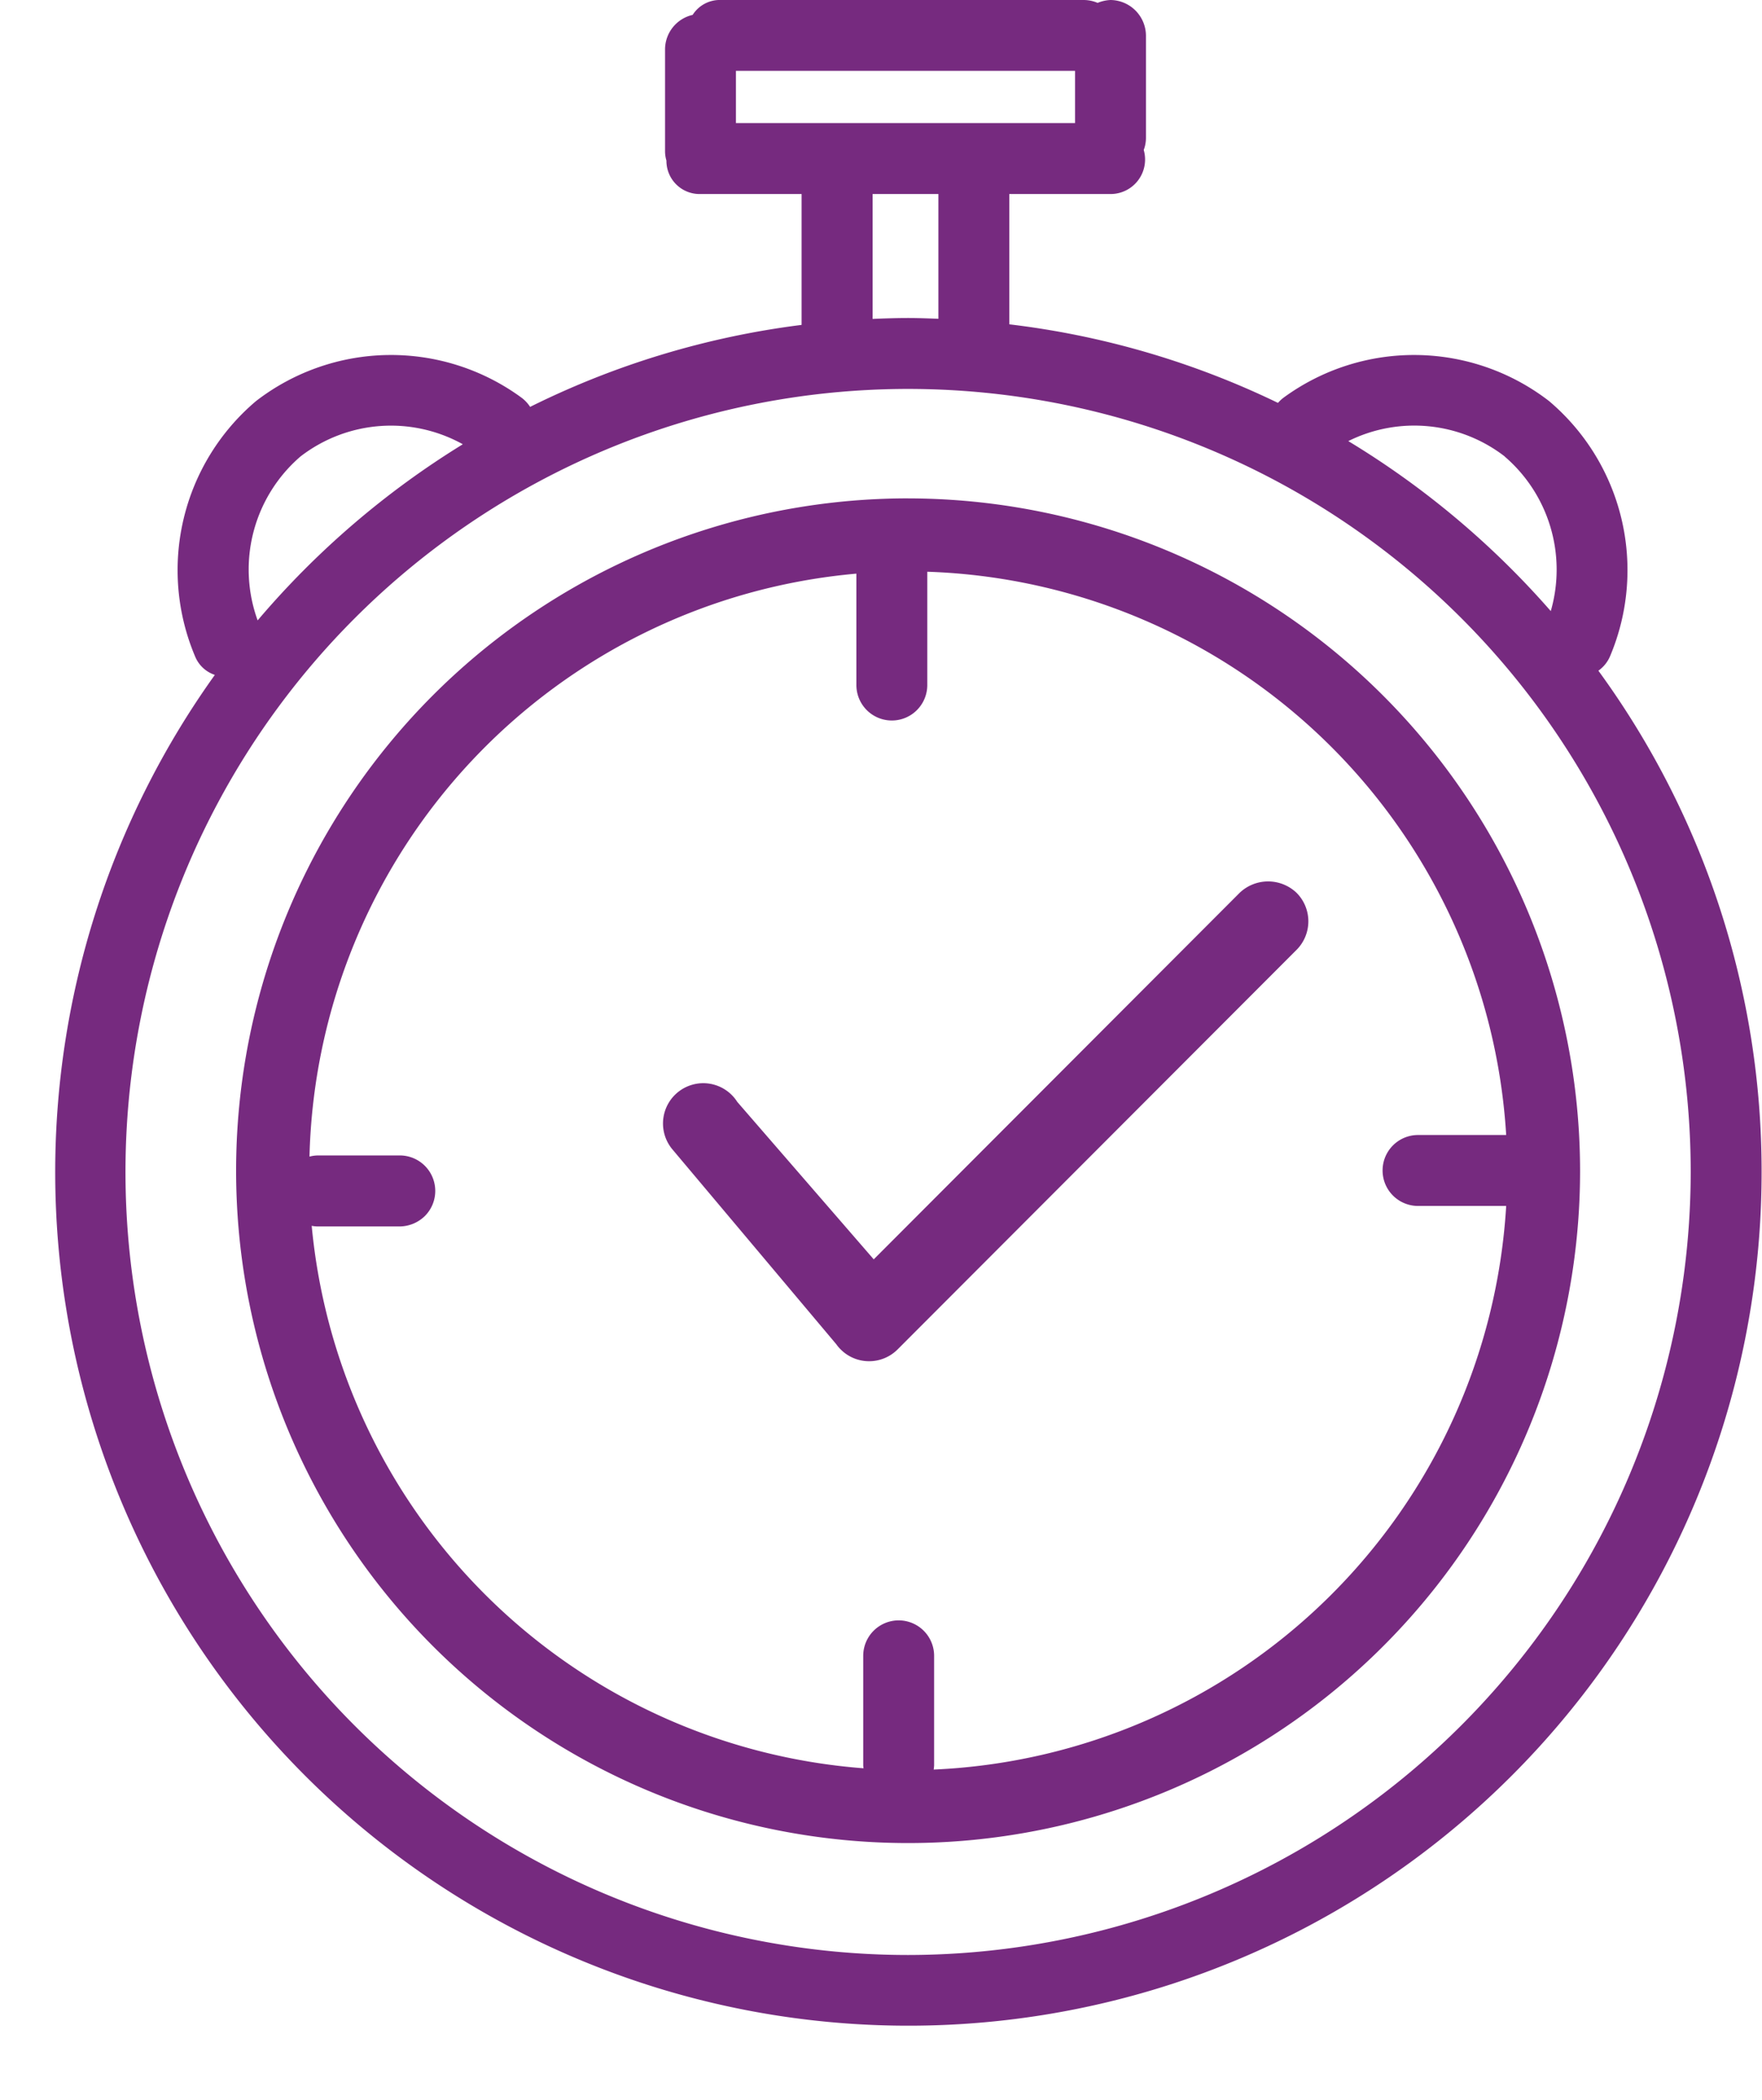 <?xml version="1.0" encoding="UTF-8" standalone="no"?><svg xmlns="http://www.w3.org/2000/svg" xmlns:xlink="http://www.w3.org/1999/xlink" fill="#762a7f" height="80.4" preserveAspectRatio="xMidYMid meet" version="1" viewBox="-2.1 -0.0 67.5 80.4" width="67.5" zoomAndPan="magnify"><g data-name="38" id="change1_1"><path d="M59.132,25.68a1.3,1.3,0,0,0,.452-.565,8.475,8.475,0,0,0-2.343-9.76,8.464,8.464,0,0,0-10.169-.129,1.458,1.458,0,0,0-.215.2,32.407,32.407,0,0,0-10.292-3.008V7.429h3.877a1.321,1.321,0,0,0,1.273-1.687,1.315,1.315,0,0,0,.085-.456V1.359A1.373,1.373,0,0,0,40.442,0a1.487,1.487,0,0,0-.494.11A1.377,1.377,0,0,0,39.4,0H25.521a1.23,1.23,0,0,0-1.086.57,1.359,1.359,0,0,0-1.058,1.312V5.809a1.263,1.263,0,0,0,.053.34,1.27,1.27,0,0,0,1.3,1.28h3.878V12.44a32.433,32.433,0,0,0-10.4,3.139,1.362,1.362,0,0,0-.33-.353,8.462,8.462,0,0,0-10.168.129,8.476,8.476,0,0,0-2.344,9.76,1.241,1.241,0,0,0,.764.726A32.685,32.685,0,1,0,65.385,44.878,32.5,32.5,0,0,0,59.132,25.68Zm-3.589-8.2a5.708,5.708,0,0,1,1.765,5.918,32.927,32.927,0,0,0-7.756-6.509A5.673,5.673,0,0,1,55.543,17.476ZM26.093,4.713v-2H39.084v2Zm7.756,2.716v4.777c-.385-.014-.769-.03-1.157-.03-.457,0-.91.016-1.363.035V7.429ZM9.414,17.476a5.675,5.675,0,0,1,6.216-.466,32.935,32.935,0,0,0-7.86,6.744A5.708,5.708,0,0,1,9.414,17.476ZM32.692,74.854A29.981,29.981,0,1,1,62.669,44.878,30.013,30.013,0,0,1,32.692,74.854ZM47.567,34.182a1.546,1.546,0,0,1,.007,2.182l-15.285,15.3a1.537,1.537,0,0,1-1.09.455h-.005a1.53,1.53,0,0,1-1.086-.449,1.339,1.339,0,0,1-.17-.2l-6.293-7.479a1.543,1.543,0,1,1,2.5-1.8l5.227,6.028L45.385,34.189a1.581,1.581,0,0,1,2.182-.007Zm-14.875-15.1A25.743,25.743,0,1,0,58.431,44.829,25.771,25.771,0,0,0,32.692,19.083Zm.976,48.671a1.235,1.235,0,0,0,.017-.162V63.4a1.358,1.358,0,0,0-2.716,0v4.189c0,.039.009.077.012.116A22.983,22.983,0,0,1,9.841,46.935a1.28,1.28,0,0,0,.234.024h3.141a1.4,1.4,0,0,0,.961-.4,1.359,1.359,0,0,0-.961-2.319H10.075a1.341,1.341,0,0,0-.319.045A22.978,22.978,0,0,1,30.707,21.964v4.265a1.358,1.358,0,0,0,2.716,0V21.891A22.977,22.977,0,0,1,55.6,43.458H52.223a1.358,1.358,0,0,0,0,2.716H55.6A22.977,22.977,0,0,1,33.668,67.754Z"/></g></svg>